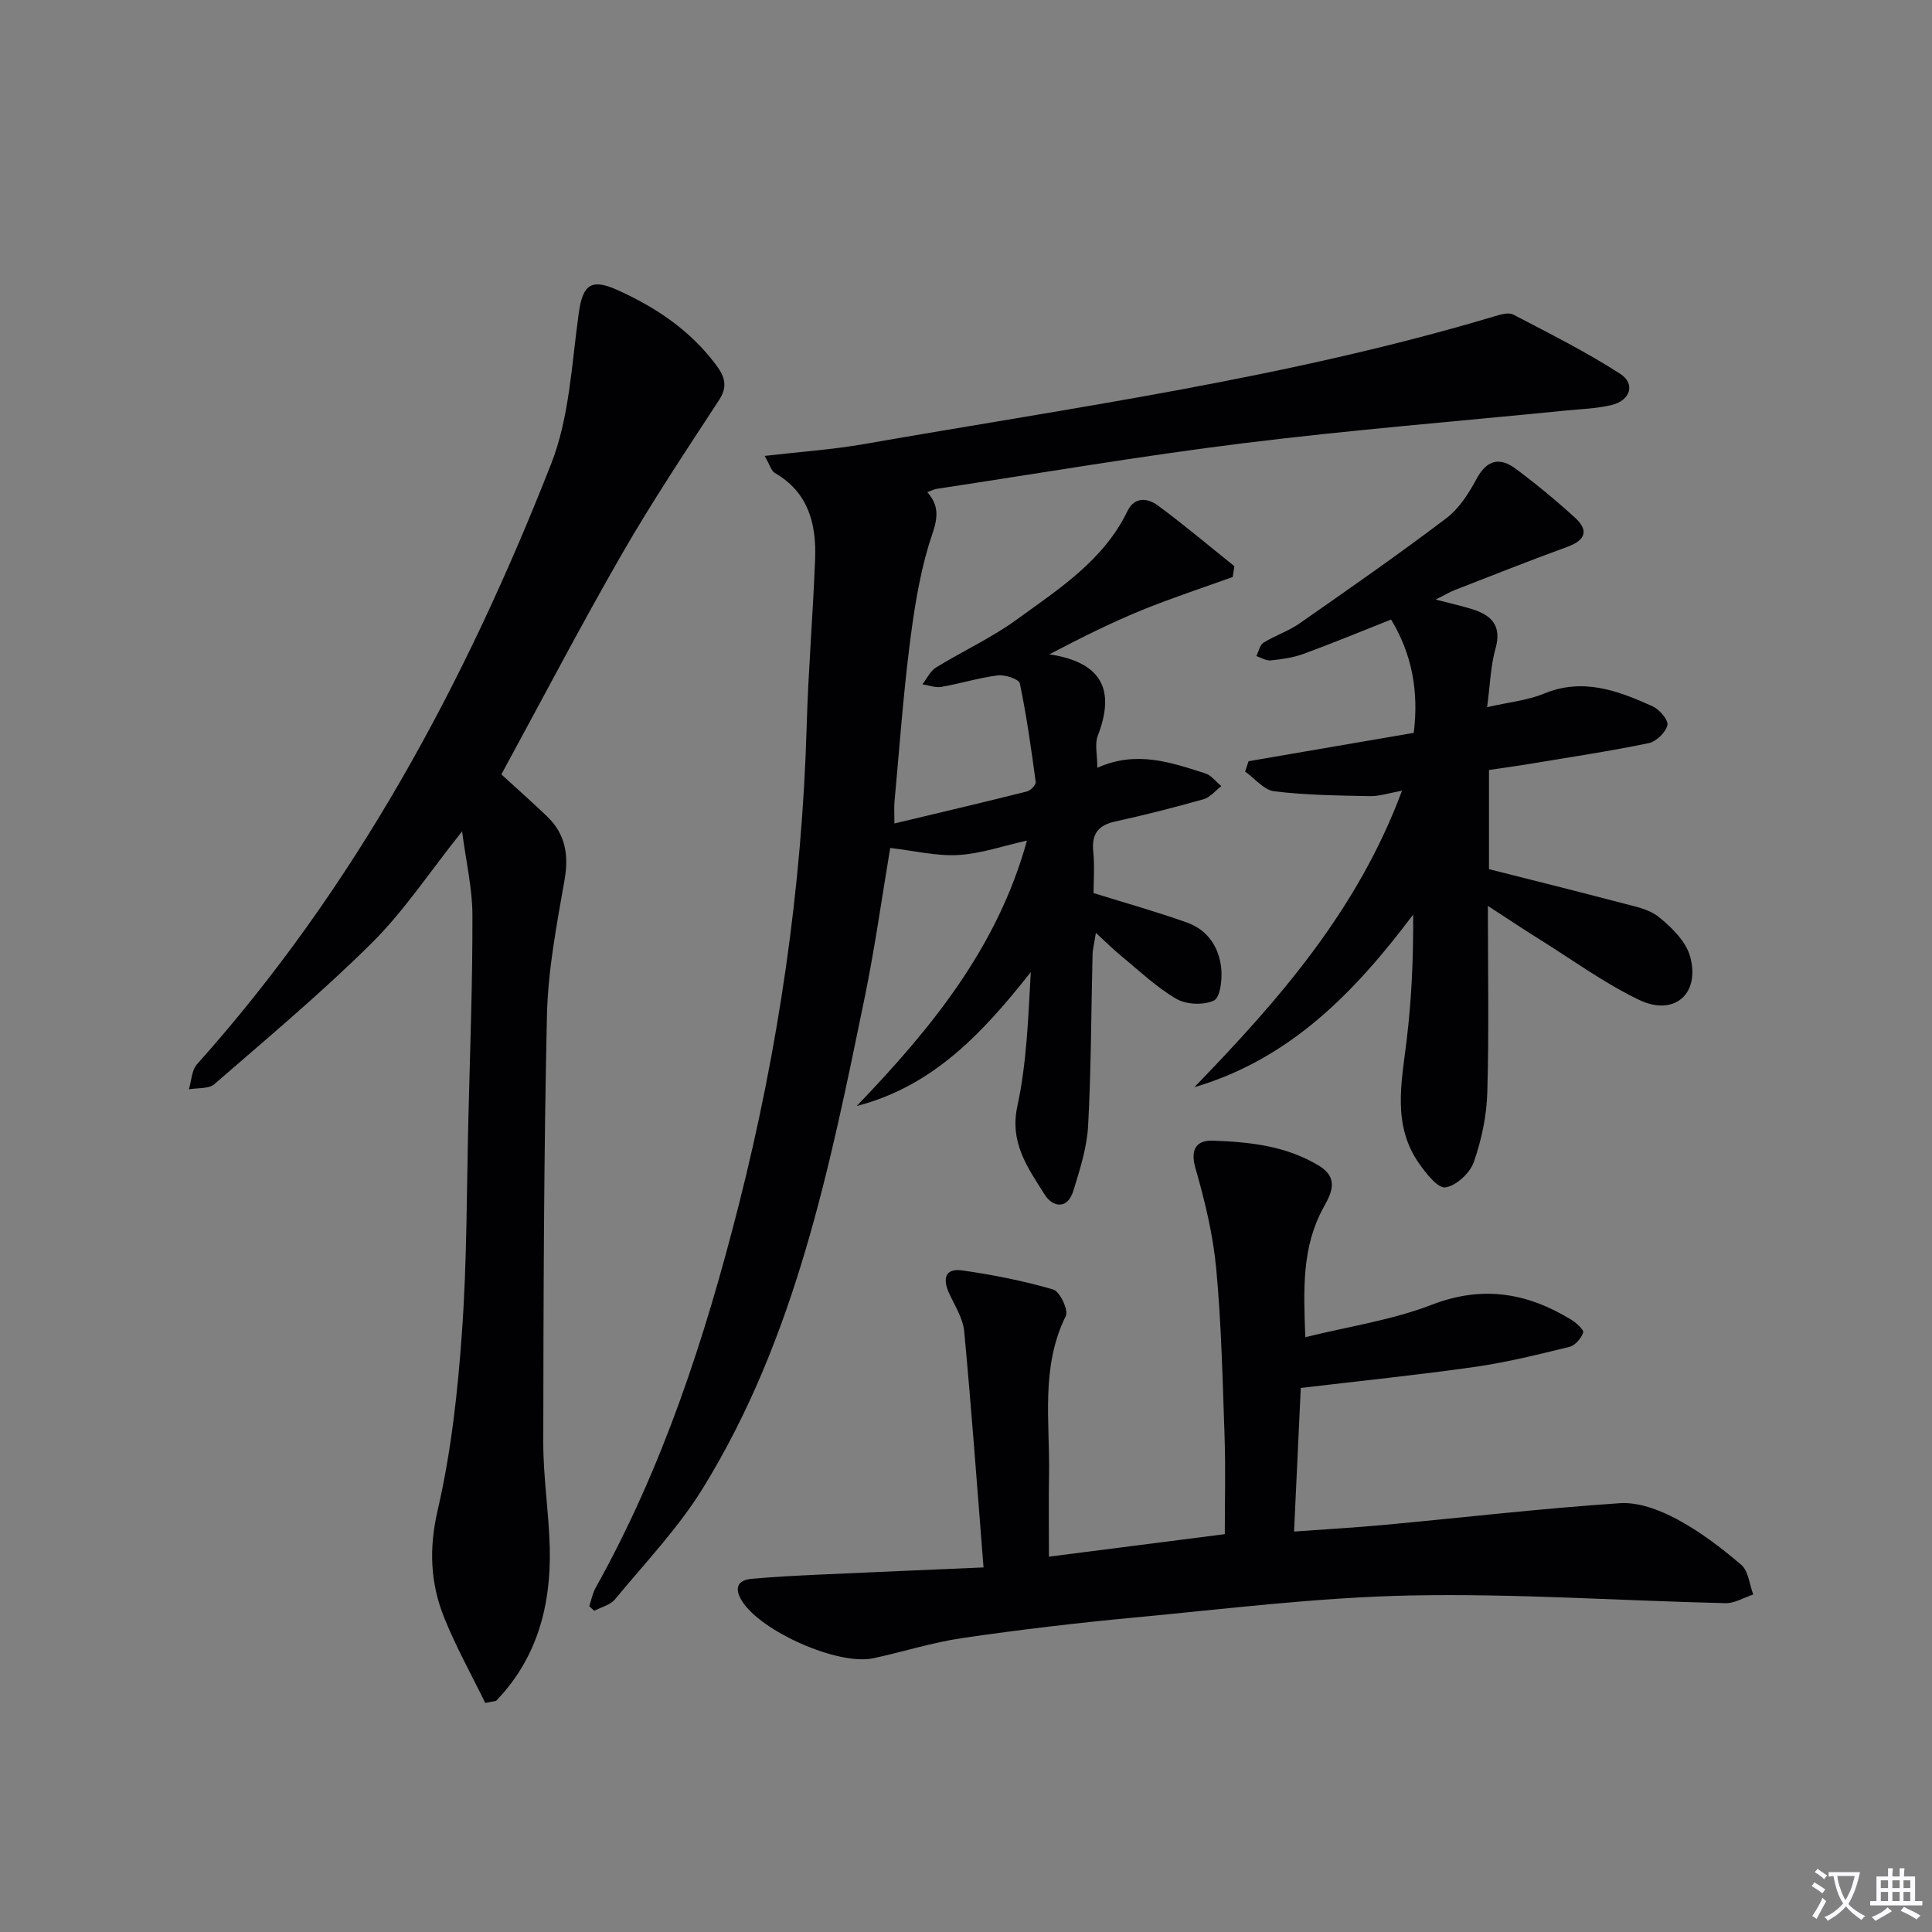 <svg enable-background="new 0 0 400 400" viewBox="0 0 400 400" xmlns="http://www.w3.org/2000/svg"><rect x="0" y="0" width="400" height="400" fill="#808080" stroke="none"/><path d="m377.9 391.2c-.2.3-.4.5-.6.8-.7-.6-1.4-1-2.2-1.5.2-.3.4-.5.5-.8.6.4 1.4.8 2.3 1.5zm-1.8 6.1c-.2-.2-.5-.4-.9-.6.4-.6.8-1.2 1.2-1.9s.7-1.3.9-1.9c.3.3.5.5.8.7-.7 1.3-1.4 2.6-2 3.7zm2.2-9c-.3.3-.5.5-.6.8-.6-.6-1.3-1.1-2-1.5.3-.3.5-.5.6-.7.6.5 1.3.9 2 1.4zm.3.2v-.9h2 4.5c-.3 1.3-.6 2.5-1 3.6s-.9 2.1-1.4 3c.4.5 1 1 1.6 1.4s1.2.8 1.9 1.1c-.3.2-.5.4-.8.8-.4-.3-1-.7-1.6-1.2s-1.2-1.1-1.6-1.6c-.5.6-1.1 1.1-1.7 1.6s-1.4.9-2.1 1.4c-.1-.3-.3-.5-.7-.8.6-.2 1.2-.5 1.9-1s1.4-1.1 2-1.8c-.5-.8-.9-1.6-1.2-2.5s-.6-2-.8-3.2c-.4.1-.7.1-1 .1zm2.5 2.7c.3 1 .7 1.7 1 2.2.3-.5.6-1.1 1-2s.6-1.9.9-3h-3.2-.4c.1.9.3 1.8.7 2.8z" fill="#fbfafc"/><path d="m396.5 388.5v1.5 3.6h1.5v.9c-.4 0-1 0-1.7 0h-7.9c-.5 0-.9 0-1.2 0v-.9h1.3v-3.5c0-.7 0-1.2 0-1.6h2.4c0-.8 0-1.4 0-1.7h1c0 .3-.1.8-.1 1.7h1.5c0-.8 0-1.4 0-1.7h1c0 .3-.1.9-.1 1.7zm-8.2 9.2c-.2-.3-.5-.5-.8-.8.8-.3 1.4-.6 1.9-.9s1-.7 1.4-1.1c.3.3.6.5.9.8-1.6 1-2.8 1.6-3.4 2zm2.6-6.8v-1.6h-1.5v1.6zm0 2.7v-1.9h-1.5v1.9zm2.4-2.7v-1.6h-1.5v1.6zm0 2.7v-1.9h-1.5v1.9zm.2 2 .7-.8c.4.2.9.5 1.6.8s1.3.7 1.8 1c-.3.3-.5.5-.8.8-.4-.3-1.5-1-3.3-1.8zm2-4.7v-1.6h-1.4v1.6zm0 2.7v-1.9h-1.4v1.9z" fill="#fbfafc"/><g fill="#010103"><path d="m158.31 94.39c7.49-.87 14.07-1.31 20.52-2.44 43.78-7.65 87.88-13.68 130.62-26.47 1.24-.37 2.89-.86 3.86-.35 7.47 3.9 15.04 7.69 22.11 12.25 3.25 2.1 2.15 5.53-1.77 6.48-3.05.73-6.25.82-9.39 1.13-22.29 2.23-44.64 4.02-66.87 6.78-21.23 2.63-42.35 6.25-63.51 9.45-.46.07-.89.31-1.89.68 3.35 3.71 1.46 7.07.28 11-2.07 6.93-3.15 14.21-4.04 21.43-1.3 10.55-2.07 21.17-3.04 31.76-.1 1.12-.01 2.25-.01 4.4 9.56-2.28 18.54-4.39 27.48-6.64.74-.19 1.85-1.37 1.77-1.96-.92-6.83-1.88-13.67-3.29-20.41-.18-.87-3.05-1.83-4.54-1.65-3.93.49-7.77 1.7-11.68 2.38-1.24.22-2.62-.33-3.94-.53.92-1.18 1.61-2.74 2.81-3.48 5.51-3.4 11.48-6.12 16.69-9.91 8.7-6.33 17.98-12.22 22.94-22.46 1.5-3.1 4.23-2.71 6.34-1.15 5.41 3.99 10.55 8.34 15.8 12.54-.11.75-.22 1.49-.34 2.24-6.34 2.29-12.75 4.38-18.98 6.93-6.24 2.56-12.29 5.58-18.98 9.08 10.93 1.65 13.68 7.4 10.02 16.87-.66 1.7-.09 3.87-.09 6.62 8.12-3.64 15.25-1.1 22.35 1.16 1.26.4 2.22 1.74 3.32 2.64-1.22.93-2.3 2.32-3.67 2.71-6.06 1.71-12.17 3.27-18.32 4.62-3.59.79-4.89 2.65-4.52 6.27.3 2.94.06 5.94.06 8.54 6.83 2.13 13.18 3.9 19.38 6.12 4.28 1.53 6.64 5.15 7.06 9.53.22 2.24-.22 5.99-1.52 6.6-2.13 1-5.69.86-7.76-.34-4.12-2.39-7.66-5.79-11.38-8.84-1.64-1.34-3.14-2.85-5.3-4.83-.32 2.07-.66 3.32-.69 4.57-.29 11.8-.28 23.62-.92 35.4-.25 4.53-1.71 9.06-3.06 13.45-1.22 3.98-4.33 3.34-5.93.77-3.43-5.49-7.31-10.66-5.66-18.29 1.94-8.97 2.25-18.29 2.78-27.78-9.74 12.36-20.09 23.61-36.04 27.73 15.34-15.97 29.13-32.74 35.25-54.96-4.93 1.1-9.53 2.72-14.21 2.99-4.52.26-9.12-.88-14.1-1.46-1.7 10.08-3.15 20.58-5.28 30.93-7.23 35.16-14.29 70.47-33.49 101.6-5.1 8.28-11.98 15.48-18.21 23.03-.97 1.18-2.84 1.61-4.3 2.38-.34-.32-.68-.64-1.03-.96.43-1.28.68-2.67 1.33-3.83 13.89-24.85 22.61-51.64 29.58-79.07 8.29-32.63 13.14-65.76 14.11-99.45.33-11.46 1.29-22.91 1.74-34.37.29-7.31-1.36-13.88-8.37-17.92-.69-.4-.97-1.6-2.08-3.51z"/><path d="m100.46 352.57c-2.86-5.87-6.06-11.6-8.49-17.64-2.89-7.17-3.19-14.34-1.35-22.29 2.79-12.06 4.16-24.54 5.03-36.92 1.05-14.75.96-29.59 1.33-44.39.34-13.97.87-27.94.83-41.91-.01-5.49-1.32-10.99-2.14-17.3-6.75 8.47-12.01 16.47-18.66 23.08-10.35 10.28-21.6 19.68-32.63 29.26-1.18 1.02-3.48.75-5.27 1.07.53-1.75.57-3.94 1.67-5.18 32.72-36.56 55.56-79.03 73.33-124.31 3.79-9.66 4.25-20.7 5.71-31.17.82-5.89 2.51-7.3 8-4.83 8.01 3.6 15.12 8.39 20.44 15.52 1.7 2.28 2.51 4.35.65 7.21-6.87 10.53-13.86 21.01-20.13 31.9-8.6 14.95-16.59 30.26-24.98 45.66 2.86 2.62 6.21 5.58 9.43 8.66 3.82 3.65 4.57 7.97 3.65 13.21-1.63 9.28-3.43 18.66-3.64 28.04-.66 29.45-.72 58.91-.76 88.37-.01 7.29 1.16 14.57 1.34 21.87.29 11.96-2.64 22.88-11.11 31.67-.75.13-1.5.28-2.25.42z"/><path d="m203.63 324.52c-1.36-17.11-2.51-32.99-4-48.85-.25-2.69-1.9-5.27-3.09-7.83-1.39-3-.99-5.33 2.7-4.81 6.35.9 12.69 2.16 18.83 3.95 1.36.4 3.19 4.28 2.6 5.47-5.27 10.62-3.28 21.88-3.48 32.94-.1 5.31-.02 10.61-.02 16.9 12.38-1.59 24.27-3.11 36.41-4.66 0-6.84.18-13.45-.04-20.05-.4-11.63-.66-23.29-1.73-34.87-.65-7.04-2.35-14.05-4.31-20.87-1.15-4.01.33-5.8 3.62-5.68 7.62.27 15.22 1.07 22.02 5.23 4.22 2.59 2.4 5.85.89 8.59-4.51 8.17-4.16 16.9-3.78 26.87 9.02-2.23 17.96-3.54 26.17-6.71 10.54-4.07 19.8-2.48 28.92 3.11 1.04.64 2.63 2.1 2.44 2.65-.42 1.2-1.67 2.67-2.84 2.95-6.43 1.58-12.89 3.19-19.44 4.13-11.84 1.69-23.74 2.9-36.19 4.38-.45 9.68-.91 19.37-1.39 29.73 6.68-.49 12.76-.82 18.82-1.39 16.21-1.51 32.39-3.39 48.63-4.48 3.86-.26 8.22 1.39 11.76 3.28 4.8 2.56 9.23 5.94 13.38 9.48 1.49 1.27 1.69 4.05 2.48 6.15-1.91.62-3.84 1.83-5.74 1.79-21.79-.51-43.59-2.03-65.36-1.59-19.06.39-38.1 2.79-57.12 4.57-11.89 1.12-23.77 2.52-35.58 4.25-6.21.91-12.26 2.87-18.42 4.18-7.25 1.54-23.32-5.59-27.19-11.92-1.54-2.51-.99-4.25 2.03-4.53 4.63-.43 9.28-.65 13.92-.87 10.97-.51 21.92-.96 34.1-1.49z"/><path d="m258.5 157.6c11.37-1.95 22.74-3.9 34.2-5.87 1.07-8.53-.35-16.3-4.69-23.46-6.17 2.44-12.09 4.9-18.1 7.1-2.15.79-4.51 1.12-6.81 1.36-.96.1-1.99-.57-2.99-.9.48-.95.72-2.28 1.49-2.77 2.39-1.49 5.17-2.39 7.46-3.99 10.22-7.13 20.46-14.26 30.39-21.78 2.67-2.02 4.67-5.2 6.3-8.22 2.14-3.95 4.83-4.43 8.06-2.02 4.25 3.17 8.36 6.56 12.28 10.13 2.92 2.67 2.15 4.68-1.62 6.05-7.8 2.83-15.51 5.92-23.25 8.92-1.01.39-1.94.96-3.97 1.98 3.24.85 5.44 1.33 7.58 2 4.02 1.26 6.14 3.44 4.79 8.19-1.02 3.59-1.1 7.44-1.73 12.09 4.5-1.03 8.35-1.39 11.76-2.8 8.11-3.35 15.35-.6 22.52 2.63 1.41.63 3.3 2.88 3.05 3.9-.37 1.51-2.31 3.4-3.87 3.72-7.95 1.65-16 2.85-24.02 4.19-2.92.49-5.86.89-9.05 1.37v20.53c9.11 2.31 18.24 4.57 27.34 6.97 2.71.72 5.77 1.27 7.83 2.94 2.68 2.17 5.64 5.08 6.48 8.21 2.1 7.73-3.32 12.41-10.54 8.96-7.14-3.42-13.65-8.18-20.41-12.4-3.46-2.16-6.86-4.43-10.93-7.07 0 13.46.25 26.07-.12 38.65-.14 4.85-1.2 9.83-2.81 14.42-.8 2.26-3.63 4.87-5.86 5.21-1.55.23-4-2.88-5.44-4.93-5.6-7.97-3.65-16.75-2.59-25.53 1.03-8.51 1.41-17.1 1.35-26.03-12.07 16.07-25.48 29.91-45.3 35.74 17.42-17.99 33.78-36.58 42.99-61.39-2.65.48-4.66 1.17-6.65 1.13-6.61-.13-13.25-.2-19.79-1-2.15-.26-4.03-2.66-6.04-4.08.24-.71.48-1.43.71-2.15z"/></g></svg>